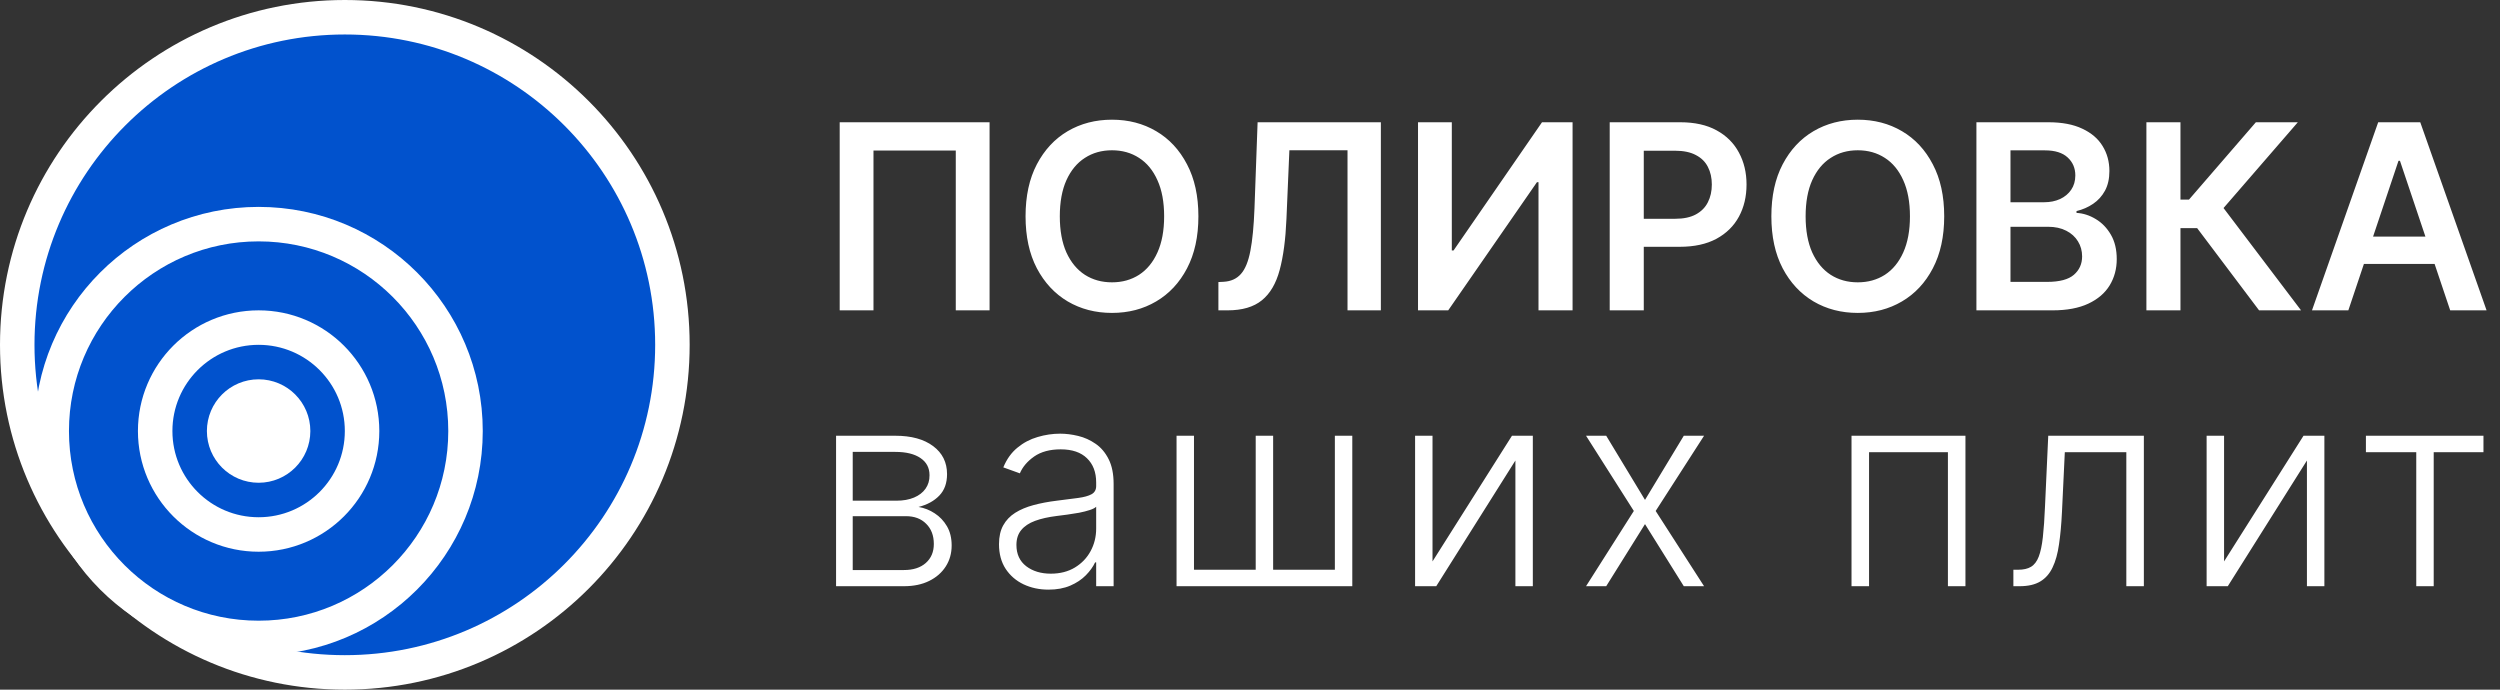<?xml version="1.0" encoding="UTF-8"?> <svg xmlns="http://www.w3.org/2000/svg" width="145" height="40" viewBox="0 0 145 40" fill="none"><rect x="0" y="0" width="145" height="40" fill="#333333" stroke="none"/><g clip-path="url(#clip0_4578_2)"><path d="M57.395 7.091V18H55.435V8.732H50.662V18H48.702V7.091H57.395ZM69.507 12.546C69.507 13.721 69.287 14.728 68.847 15.566C68.41 16.4 67.813 17.039 67.057 17.483C66.304 17.927 65.45 18.149 64.495 18.149C63.539 18.149 62.684 17.927 61.927 17.483C61.174 17.036 60.578 16.395 60.137 15.56C59.7 14.722 59.482 13.717 59.482 12.546C59.482 11.37 59.7 10.365 60.137 9.531C60.578 8.692 61.174 8.051 61.927 7.608C62.684 7.164 63.539 6.942 64.495 6.942C65.45 6.942 66.304 7.164 67.057 7.608C67.813 8.051 68.41 8.692 68.847 9.531C69.287 10.365 69.507 11.37 69.507 12.546ZM67.52 12.546C67.52 11.718 67.391 11.02 67.131 10.452C66.876 9.88 66.52 9.449 66.066 9.158C65.611 8.863 65.088 8.716 64.495 8.716C63.901 8.716 63.378 8.863 62.923 9.158C62.469 9.449 62.112 9.88 61.852 10.452C61.597 11.02 61.469 11.718 61.469 12.546C61.469 13.373 61.597 14.072 61.852 14.644C62.112 15.212 62.469 15.644 62.923 15.939C63.378 16.23 63.901 16.375 64.495 16.375C65.088 16.375 65.611 16.23 66.066 15.939C66.52 15.644 66.876 15.212 67.131 14.644C67.391 14.072 67.52 13.373 67.52 12.546ZM70.667 18V16.359L70.976 16.343C71.395 16.319 71.727 16.168 71.972 15.891C72.221 15.614 72.403 15.168 72.521 14.554C72.641 13.939 72.721 13.115 72.76 12.082L72.941 7.091H80.09V18H78.156V8.716H74.784L74.614 12.695C74.564 13.888 74.433 14.877 74.22 15.662C74.01 16.446 73.666 17.032 73.186 17.419C72.71 17.806 72.048 18 71.2 18H70.667ZM82.245 7.091H84.205V14.527H84.306L89.436 7.091H91.209V18H89.233V10.569H89.142L83.997 18H82.245V7.091ZM93.363 18V7.091H97.454C98.292 7.091 98.995 7.247 99.563 7.56C100.135 7.872 100.566 8.302 100.857 8.849C101.152 9.392 101.299 10.01 101.299 10.702C101.299 11.402 101.152 12.023 100.857 12.567C100.563 13.11 100.128 13.538 99.552 13.851C98.977 14.159 98.269 14.314 97.427 14.314H94.716V12.689H97.161C97.651 12.689 98.052 12.604 98.364 12.434C98.677 12.263 98.908 12.029 99.057 11.73C99.21 11.432 99.286 11.089 99.286 10.702C99.286 10.315 99.21 9.974 99.057 9.68C98.908 9.385 98.675 9.156 98.359 8.993C98.047 8.826 97.644 8.742 97.15 8.742H95.339V18H93.363ZM112.764 12.546C112.764 13.721 112.544 14.728 112.103 15.566C111.667 16.4 111.07 17.039 110.314 17.483C109.561 17.927 108.707 18.149 107.751 18.149C106.796 18.149 105.94 17.927 105.184 17.483C104.431 17.036 103.834 16.395 103.394 15.56C102.957 14.722 102.739 13.717 102.739 12.546C102.739 11.37 102.957 10.365 103.394 9.531C103.834 8.692 104.431 8.051 105.184 7.608C105.94 7.164 106.796 6.942 107.751 6.942C108.707 6.942 109.561 7.164 110.314 7.608C111.07 8.051 111.667 8.692 112.103 9.531C112.544 10.365 112.764 11.37 112.764 12.546ZM110.777 12.546C110.777 11.718 110.647 11.02 110.388 10.452C110.132 9.88 109.777 9.449 109.323 9.158C108.868 8.863 108.344 8.716 107.751 8.716C107.158 8.716 106.635 8.863 106.18 9.158C105.725 9.449 105.369 9.88 105.109 10.452C104.854 11.02 104.726 11.718 104.726 12.546C104.726 13.373 104.854 14.072 105.109 14.644C105.369 15.212 105.725 15.644 106.18 15.939C106.635 16.23 107.158 16.375 107.751 16.375C108.344 16.375 108.868 16.23 109.323 15.939C109.777 15.644 110.132 15.212 110.388 14.644C110.647 14.072 110.777 13.373 110.777 12.546ZM114.632 18V7.091H118.808C119.597 7.091 120.252 7.215 120.774 7.464C121.299 7.709 121.692 8.044 121.951 8.471C122.214 8.897 122.345 9.38 122.345 9.919C122.345 10.363 122.26 10.743 122.09 11.059C121.919 11.372 121.69 11.626 121.402 11.821C121.115 12.016 120.793 12.157 120.438 12.242V12.348C120.825 12.37 121.196 12.489 121.552 12.705C121.91 12.918 122.203 13.22 122.43 13.611C122.658 14.001 122.771 14.474 122.771 15.028C122.771 15.592 122.635 16.1 122.361 16.551C122.088 16.999 121.676 17.352 121.125 17.611C120.575 17.87 119.883 18 119.048 18H114.632ZM116.608 16.349H118.734C119.451 16.349 119.968 16.212 120.284 15.939C120.603 15.662 120.763 15.306 120.763 14.873C120.763 14.55 120.683 14.259 120.523 14C120.364 13.737 120.136 13.531 119.842 13.382C119.547 13.229 119.195 13.153 118.787 13.153H116.608V16.349ZM116.608 11.73H118.563C118.904 11.73 119.211 11.668 119.485 11.544C119.758 11.416 119.973 11.237 120.129 11.006C120.289 10.772 120.369 10.495 120.369 10.175C120.369 9.752 120.22 9.404 119.922 9.131C119.627 8.858 119.188 8.721 118.606 8.721H116.608V11.73ZM131.026 18L127.436 13.233H126.467V18H124.491V7.091H126.467V11.576H126.962L130.84 7.091H133.274L128.965 12.066L133.461 18H131.026ZM136.204 18H134.095L137.935 7.091H140.375L144.221 18H142.111L139.198 9.328H139.112L136.204 18ZM136.273 13.723H142.026V15.31H136.273V13.723Z" fill="white"></path><path d="M39 20C39 9.507 30.493 1 20 1C9.507 1 1 9.507 1 20C1 30.493 9.507 39 20 39C30.493 39 39 30.493 39 20Z" fill="#0152CD" stroke="white" stroke-width="2"></path><path d="M27 25C27 18.373 21.627 13 15 13C8.373 13 3 18.373 3 25C3 31.627 8.373 37 15 37C21.627 37 27 31.627 27 25Z" fill="#0152CD" stroke="white" stroke-width="2"></path><path d="M21 25C21 21.686 18.314 19 15 19C11.686 19 9 21.686 9 25C9 28.314 11.686 31 15 31C18.314 31 21 28.314 21 25Z" stroke="white" stroke-width="2"></path><path d="M17 25C17 23.895 16.105 23 15 23C13.895 23 13 23.895 13 25C13 26.105 13.895 27 15 27C16.105 27 17 26.105 17 25Z" fill="white" stroke="white" stroke-width="2"></path><path d="M48.492 34V25.273H51.929C52.857 25.273 53.588 25.474 54.123 25.875C54.66 26.276 54.929 26.818 54.929 27.5C54.929 28.019 54.78 28.434 54.48 28.744C54.181 29.055 53.78 29.275 53.276 29.403C53.613 29.46 53.925 29.583 54.213 29.773C54.505 29.962 54.742 30.212 54.924 30.523C55.105 30.833 55.196 31.204 55.196 31.636C55.196 32.091 55.083 32.496 54.855 32.852C54.628 33.208 54.308 33.489 53.895 33.693C53.482 33.898 52.994 34 52.429 34H48.492ZM49.458 33.062H52.429C52.963 33.062 53.386 32.926 53.696 32.653C54.007 32.377 54.162 32.01 54.162 31.551C54.162 31.062 54.014 30.672 53.719 30.381C53.427 30.085 53.035 29.938 52.543 29.938H49.458V33.062ZM49.458 29.04H51.992C52.386 29.04 52.727 28.979 53.014 28.858C53.302 28.737 53.524 28.566 53.679 28.347C53.838 28.123 53.916 27.862 53.912 27.562C53.912 27.134 53.738 26.803 53.389 26.568C53.041 26.329 52.554 26.21 51.929 26.21H49.458V29.04ZM60.811 34.199C60.285 34.199 59.804 34.097 59.368 33.892C58.932 33.684 58.586 33.385 58.328 32.994C58.071 32.6 57.942 32.123 57.942 31.562C57.942 31.131 58.023 30.767 58.186 30.472C58.349 30.176 58.58 29.934 58.879 29.744C59.179 29.555 59.533 29.405 59.942 29.296C60.351 29.186 60.802 29.1 61.294 29.04C61.783 28.979 62.196 28.926 62.533 28.881C62.874 28.835 63.133 28.763 63.311 28.665C63.489 28.566 63.578 28.407 63.578 28.188V27.983C63.578 27.388 63.4 26.921 63.044 26.579C62.692 26.235 62.184 26.062 61.521 26.062C60.893 26.062 60.379 26.201 59.982 26.477C59.588 26.754 59.311 27.079 59.152 27.454L58.192 27.108C58.389 26.631 58.661 26.25 59.01 25.966C59.358 25.678 59.749 25.472 60.181 25.347C60.612 25.218 61.05 25.153 61.493 25.153C61.826 25.153 62.173 25.197 62.533 25.284C62.896 25.371 63.233 25.523 63.544 25.739C63.855 25.951 64.107 26.248 64.3 26.631C64.493 27.009 64.59 27.491 64.59 28.074V34H63.578V32.619H63.516C63.395 32.877 63.215 33.127 62.976 33.369C62.737 33.612 62.438 33.811 62.078 33.966C61.718 34.121 61.296 34.199 60.811 34.199ZM60.947 33.273C61.485 33.273 61.951 33.153 62.345 32.915C62.739 32.676 63.042 32.36 63.254 31.966C63.47 31.568 63.578 31.131 63.578 30.653V29.392C63.502 29.464 63.376 29.528 63.197 29.585C63.023 29.642 62.821 29.693 62.59 29.739C62.362 29.78 62.135 29.816 61.908 29.847C61.681 29.877 61.476 29.903 61.294 29.926C60.802 29.987 60.381 30.081 60.033 30.21C59.684 30.339 59.417 30.517 59.232 30.744C59.046 30.968 58.953 31.256 58.953 31.608C58.953 32.138 59.143 32.549 59.521 32.841C59.9 33.129 60.376 33.273 60.947 33.273ZM68.24 25.273H69.251V33.045H72.831V25.273H73.842V33.045H77.422V25.273H78.433V34H68.24V25.273ZM83.086 32.562L87.694 25.273H88.904V34H87.893V26.71L83.302 34H82.075V25.273H83.086V32.562ZM93.16 25.273L95.41 28.994L97.66 25.273H98.836L96.029 29.636L98.836 34H97.66L95.41 30.398L93.16 34H91.99L94.762 29.636L91.99 25.273H93.16ZM107.388 34V25.273H113.996V34H112.979V26.227H108.405V34H107.388ZM116.776 34V33.045H117.048C117.359 33.045 117.609 32.989 117.798 32.875C117.992 32.758 118.141 32.561 118.247 32.284C118.353 32.008 118.433 31.631 118.486 31.153C118.539 30.676 118.581 30.078 118.611 29.358L118.798 25.273H124.344V34H123.327V26.227H119.759L119.594 29.699C119.56 30.407 119.503 31.03 119.423 31.568C119.348 32.106 119.223 32.555 119.048 32.915C118.878 33.275 118.639 33.545 118.333 33.727C118.029 33.909 117.632 34 117.139 34H116.776ZM128.996 32.562L133.604 25.273H134.814V34H133.802V26.71L129.212 34H127.984V25.273H128.996V32.562ZM137.223 26.227V25.273H144.041V26.227H141.155V34H140.143V26.227H137.223Z" fill="white"></path></g><defs><clipPath id="clip0_4578_2"><rect width="145" height="40" fill="white"></rect></clipPath></defs></svg> 